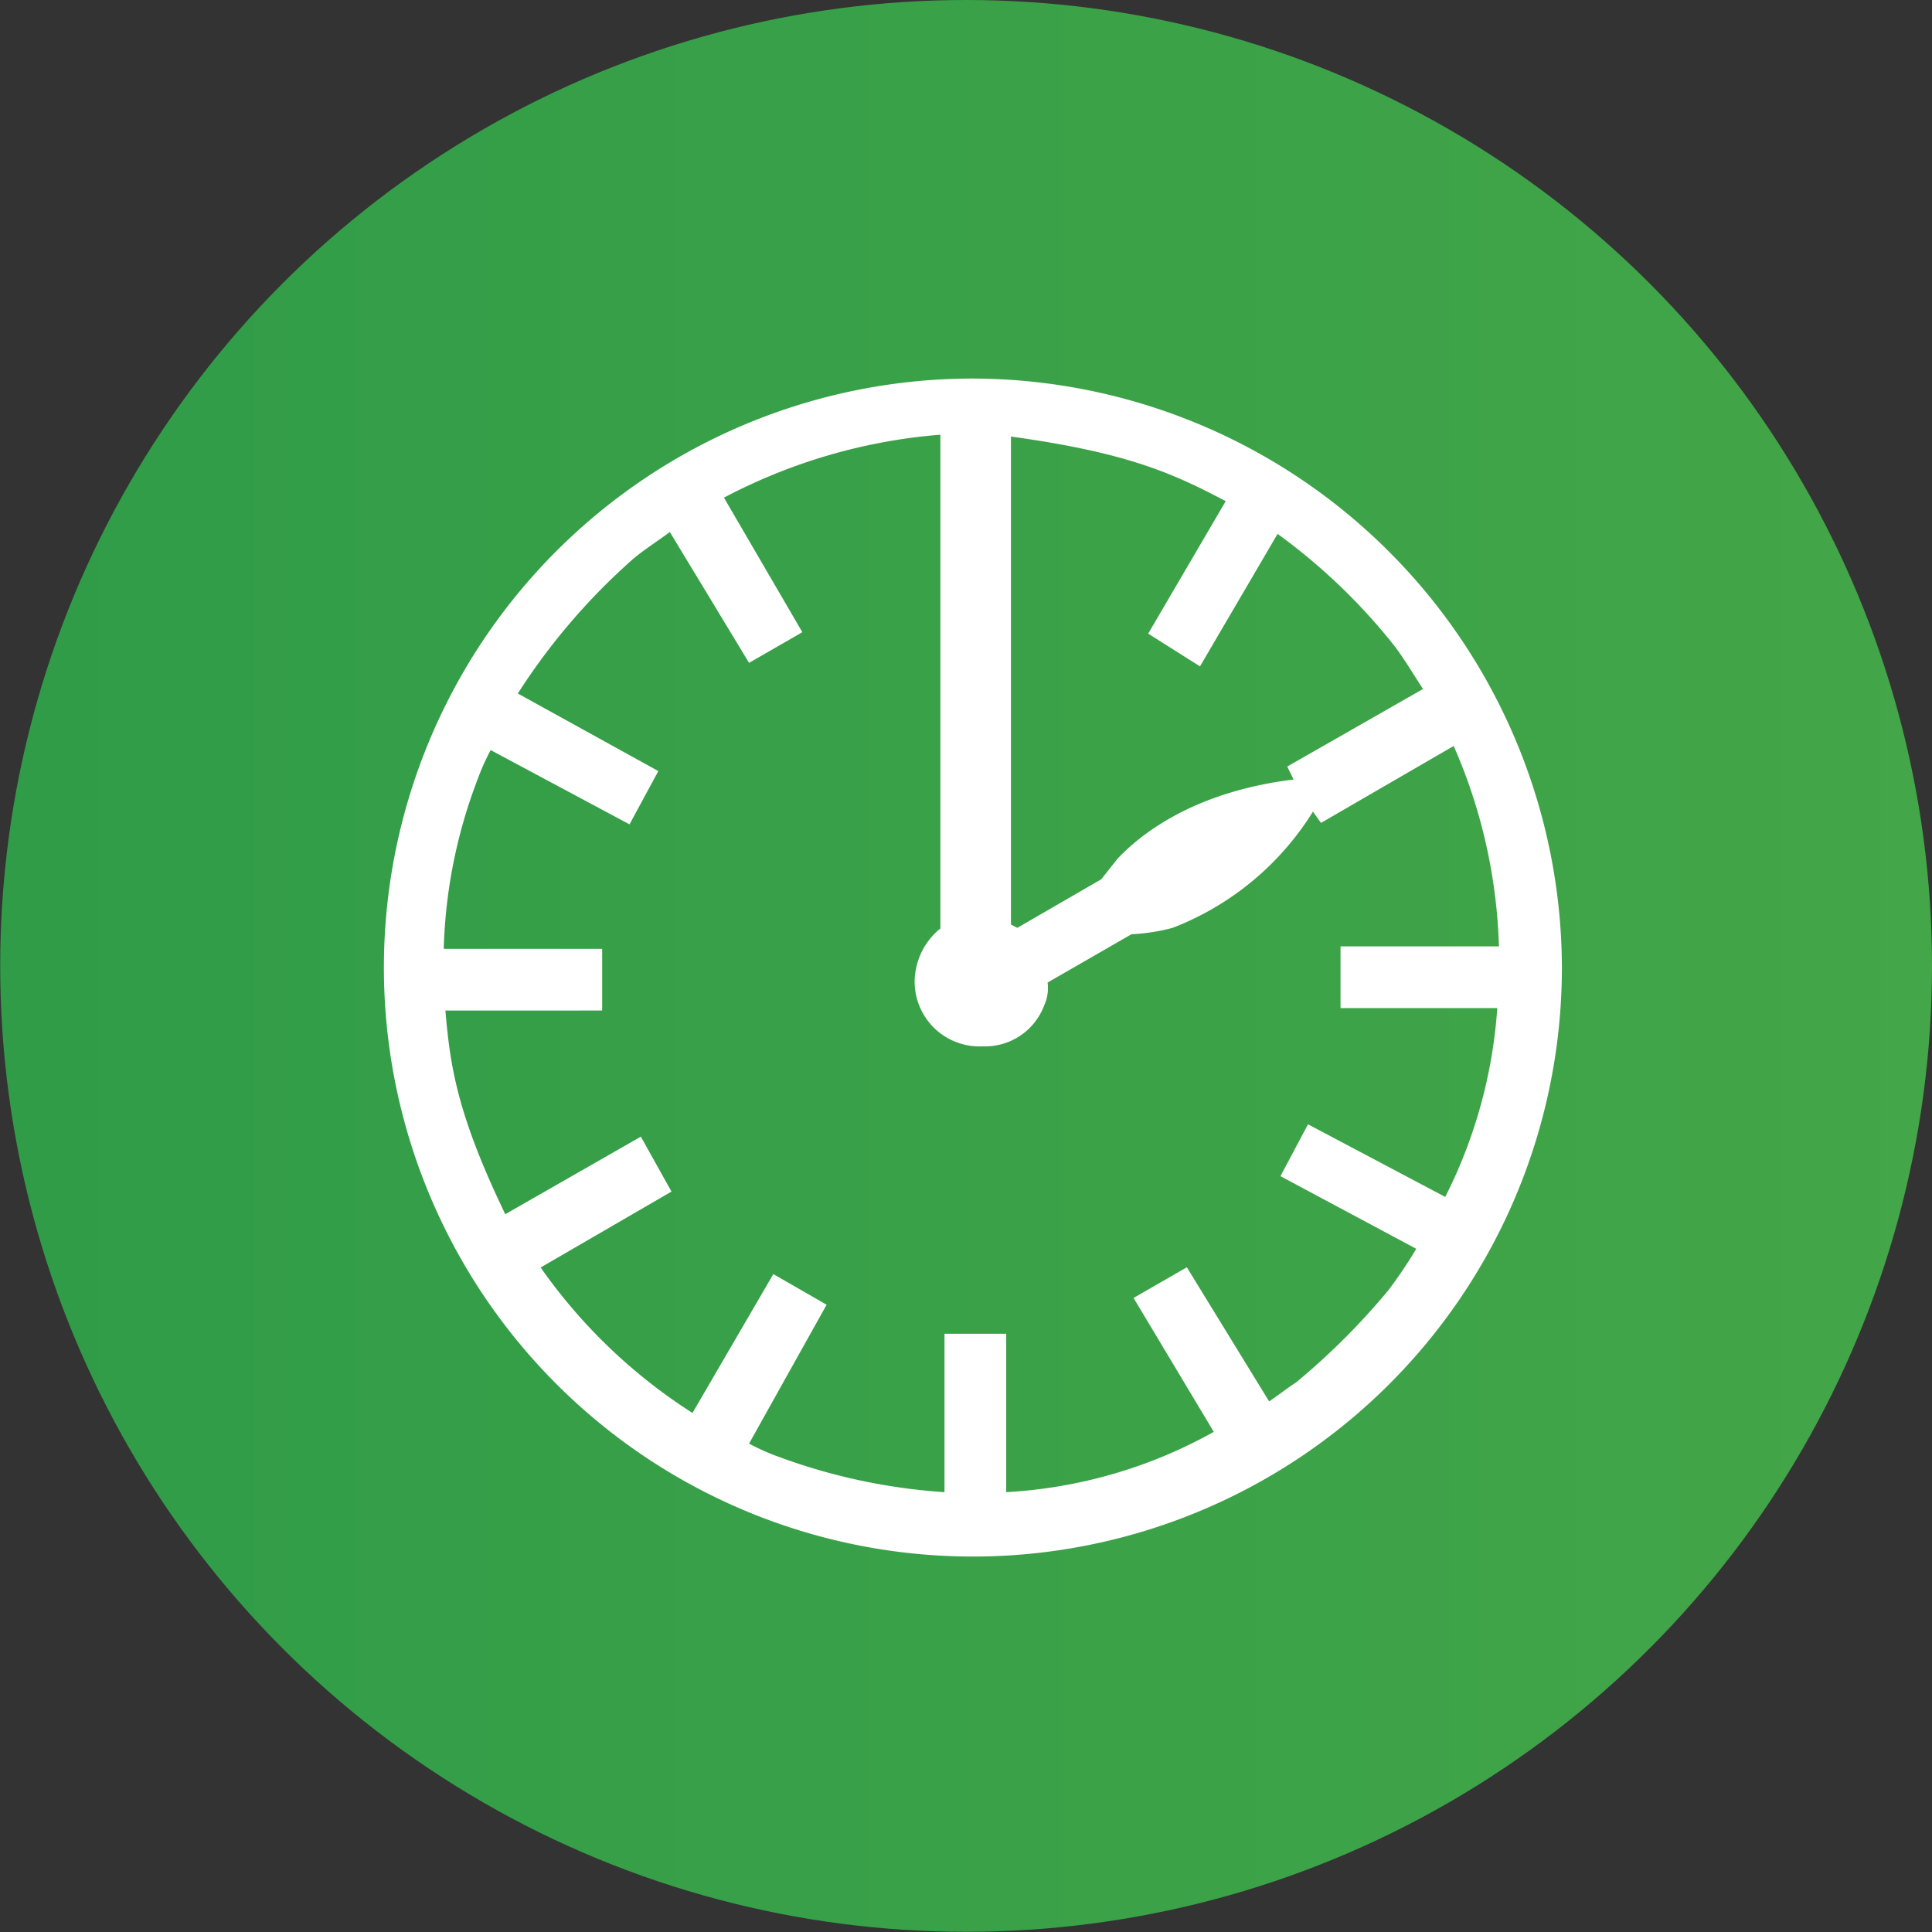 <?xml version="1.0" encoding="UTF-8"?>
<svg xmlns="http://www.w3.org/2000/svg" xmlns:xlink="http://www.w3.org/1999/xlink" viewBox="0 0 93.91 93.91">
  <rect x="0" y="0" width="93.91" height="93.91" fill="#333333" stroke="none"/>
  <defs>
    <style>.cls-1{fill:url(#linear-gradient);}.cls-2{fill:#fff;}</style>
    <linearGradient id="linear-gradient" y1="46.95" x2="93.91" y2="46.95" gradientUnits="userSpaceOnUse">
      <stop offset="0" stop-color="#309c48"></stop>
      <stop offset="1" stop-color="#43a648"></stop>
    </linearGradient>
  </defs>
  <title>horaire_et_coordonees_icon</title>
  <g id="Calque_4" data-name="Calque 4">
    <circle class="cls-1" cx="46.96" cy="46.95" r="46.95"></circle>
    <path class="cls-2" d="M75.92,47.07A28.63,28.63,0,1,1,47.33,18.4,28.71,28.71,0,0,1,75.92,47.07ZM39,30.73l-2.59,1.49-3.85-6.36c-.63.47-1.26.86-1.81,1.33a31,31,0,0,0-5.58,6.52L32,37.48,30.6,40.07l-6.75-3.61a10.88,10.88,0,0,0-.63,1.41,24.87,24.87,0,0,0-1.65,8.25h7.7v3H21.65c.23,2.67.55,5,2.91,9.9l6.59-3.77,1.49,2.67-6.36,3.69a26.23,26.23,0,0,0,7.38,7.07l3.93-6.75,2.59,1.49-3.77,6.75a10.35,10.35,0,0,0,1.41.63,28.6,28.6,0,0,0,8.09,1.73v-7.7h3v7.7A23.32,23.32,0,0,0,59,69.6L55.1,63.09l2.59-1.49,4,6.52c.47-.32.86-.63,1.33-.94a34.11,34.11,0,0,0,4.48-4.48c.47-.63.95-1.33,1.34-2l-6.6-3.53,1.34-2.52,6.67,3.53A23.94,23.94,0,0,0,72.78,49H65.16V46h7.7a26.07,26.07,0,0,0-2.2-9.74L64.21,40l-.39-.55A13.94,13.94,0,0,1,57,45.1a9.36,9.36,0,0,1-2,.31l-4.08,2.35a2,2,0,0,1-.16,1.1,3.07,3.07,0,0,1-3,2,3.15,3.15,0,0,1-3.3-3.22,3.37,3.37,0,0,1,1.25-2.51v-24a27.13,27.13,0,0,0-10.52,3.06ZM49.45,45.1l4.08-2.36.79-1c1.41-1.49,4.08-3.3,8.56-3.85l-.31-.63,6.6-3.77c-.47-.71-.87-1.41-1.41-2.12a28.91,28.91,0,0,0-5.66-5.42l-3.77,6.44L55.81,30.8l3.77-6.44C57,23,54.79,22,49.14,21.22V44.94Z"></path>
  </g>
</svg>
